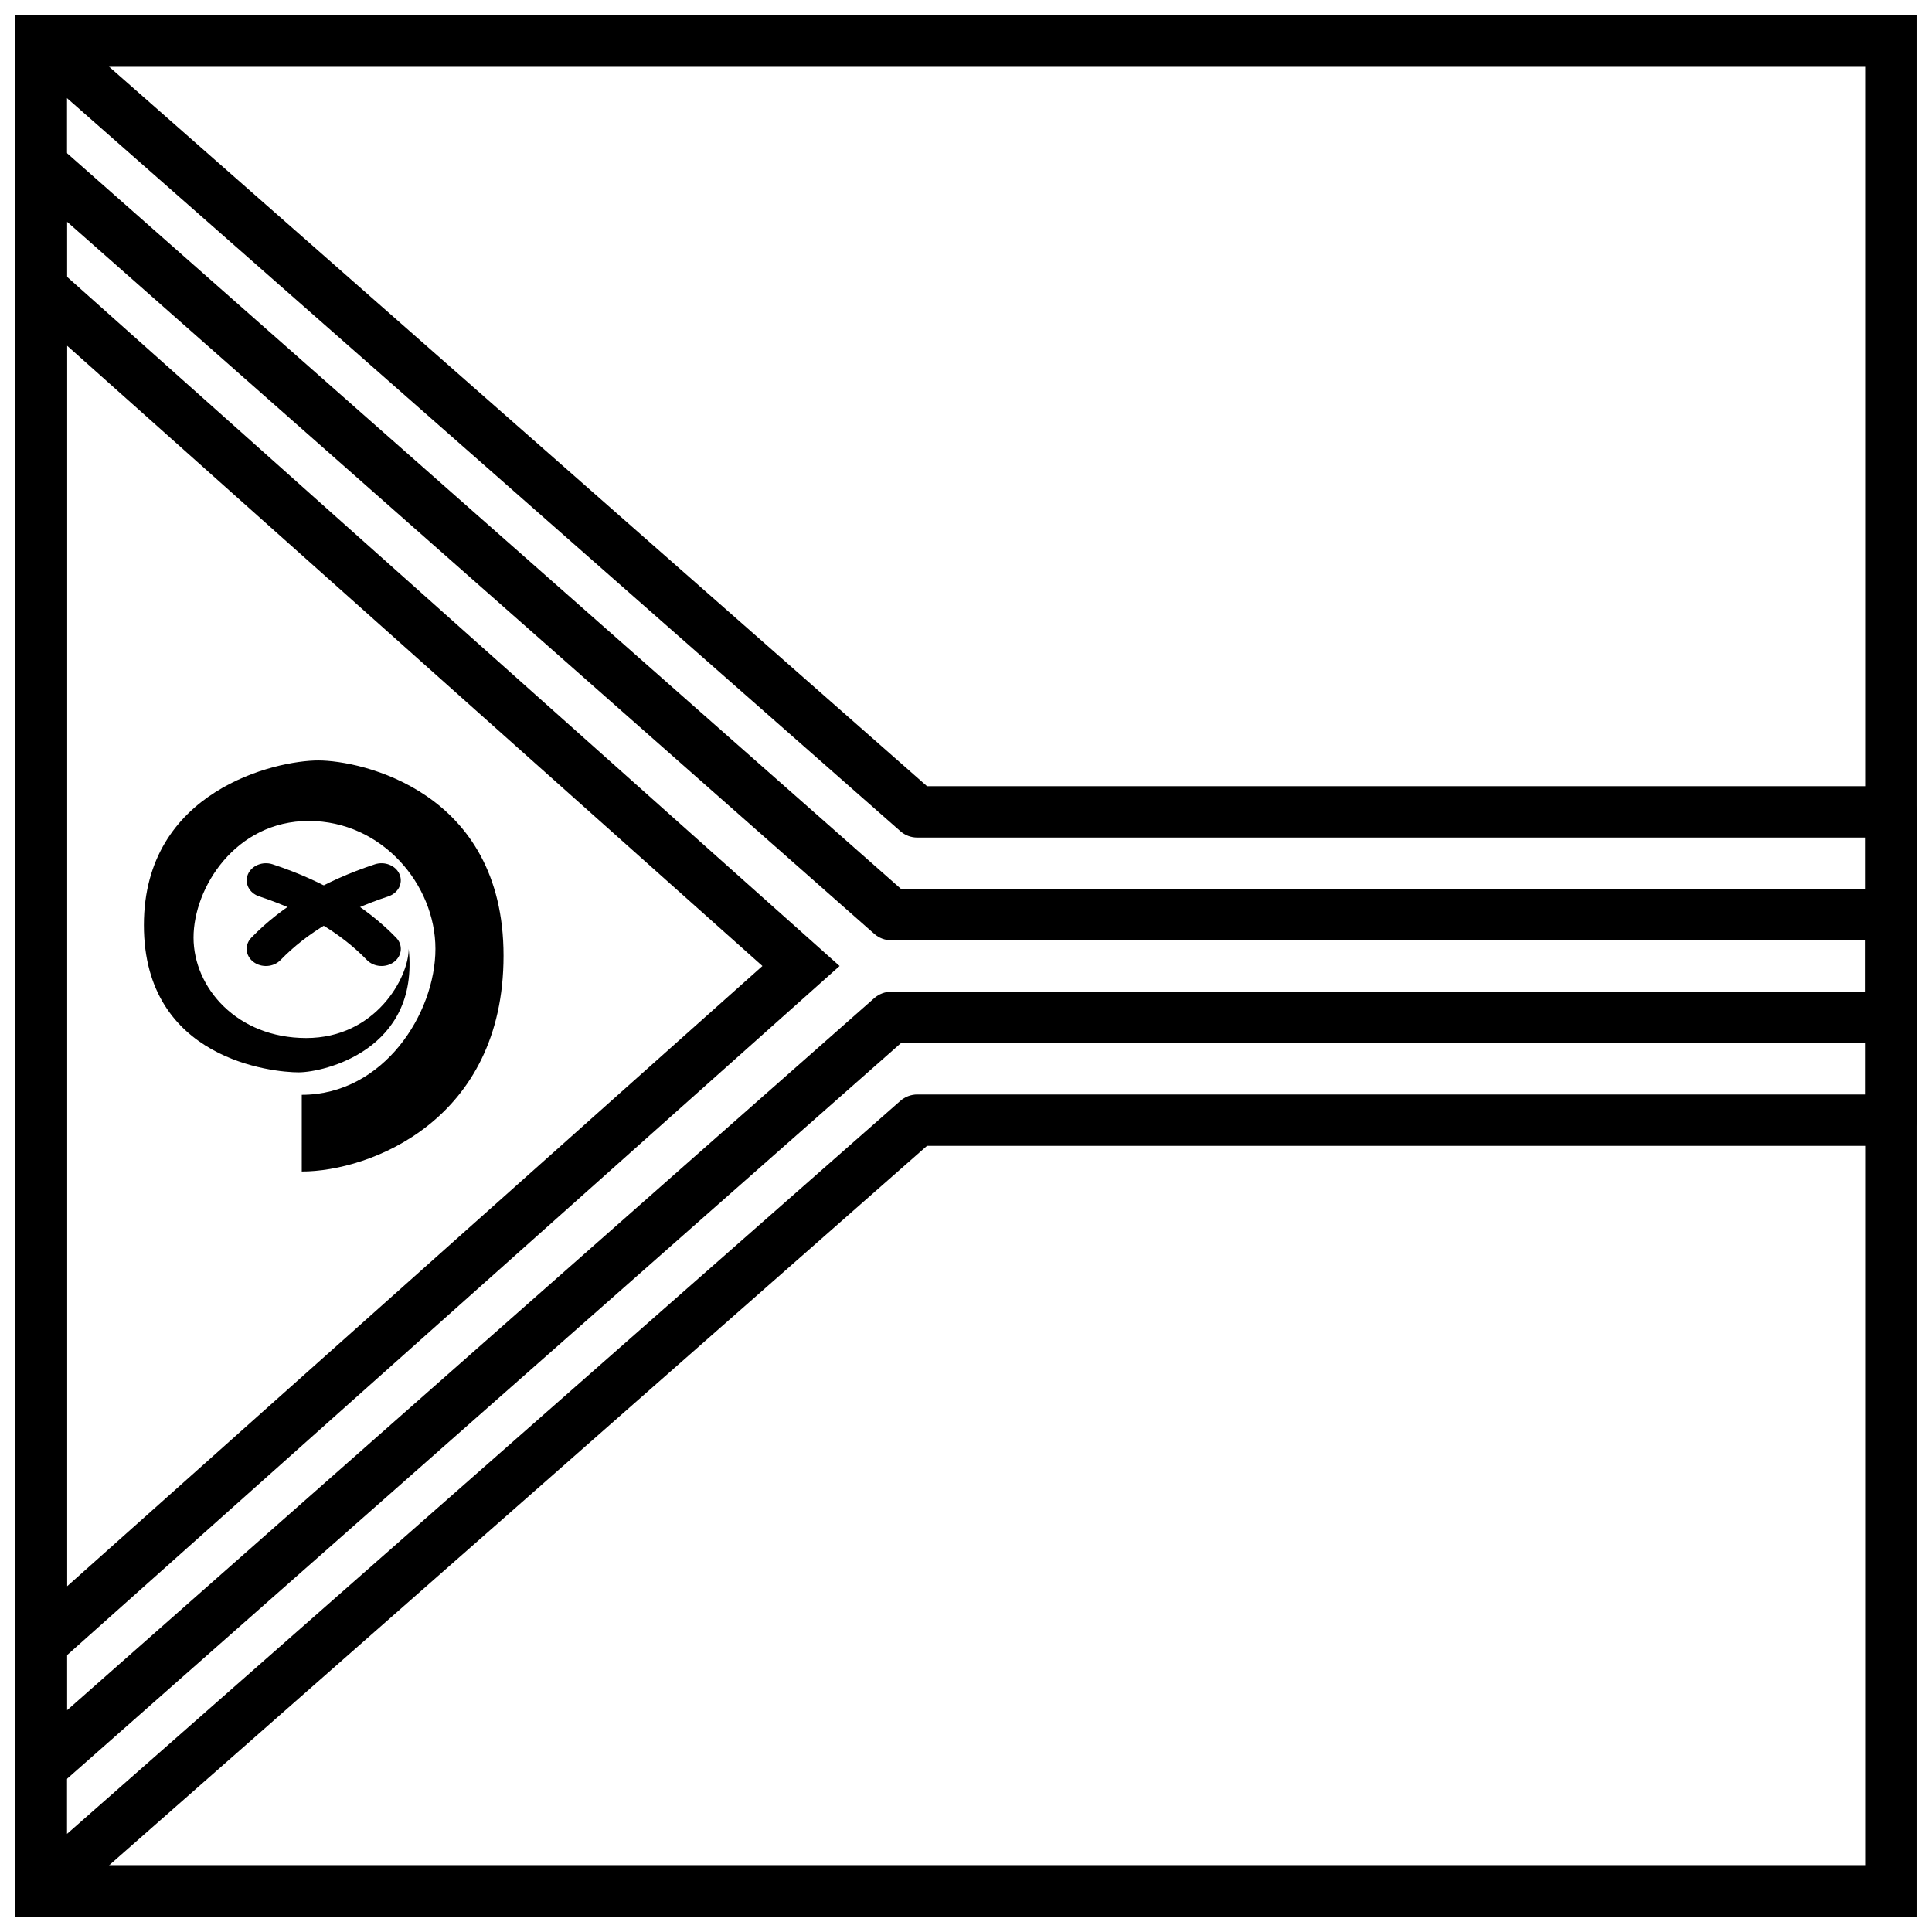 <?xml version="1.0" encoding="UTF-8"?>
<!-- Uploaded to: SVG Repo, www.svgrepo.com, Generator: SVG Repo Mixer Tools -->
<svg width="800px" height="800px" version="1.1" viewBox="144 144 512 512" xmlns="http://www.w3.org/2000/svg">
 <defs>
  <clipPath id="d">
   <path d="m148.09 148.09h503.81v503.81h-503.81z"/>
  </clipPath>
  <clipPath id="c">
   <path d="m148.09 180h503.81v440h-503.81z"/>
  </clipPath>
  <clipPath id="b">
   <path d="m148.09 148.09h503.81v503.81h-503.81z"/>
  </clipPath>
  <clipPath id="a">
   <path d="m148.09 205h218.91v390h-218.91z"/>
  </clipPath>
 </defs>
 <g clip-path="url(#d)">
  <path d="m161.71 630.04 220.89-194.3c1.242-1.09 2.84-1.695 4.496-1.695h251.19v-68.082h-251.19c-1.656 0-3.254-0.602-4.496-1.695l-220.89-194.3zm227.96-182.38-230.27 202.55c-4.398 3.867-11.305 0.746-11.305-5.113v-490.19c0-5.859 6.906-8.98 11.305-5.113l230.27 202.55h255.43c3.762 0 6.809 3.051 6.809 6.809v81.699c0 3.762-3.047 6.809-6.809 6.809z"/>
 </g>
 <g clip-path="url(#c)">
  <path d="m380.2 393.19c-1.656 0-3.258-0.605-4.504-1.703l-213.98-188.77v394.56l213.98-188.77c1.246-1.094 2.848-1.699 4.504-1.699h258.09v-13.617zm2.574-13.617h262.32c3.762 0 6.809 3.047 6.809 6.809v27.23c0 3.762-3.047 6.809-6.809 6.809h-262.32l-223.36 197.05c-4.398 3.879-11.312 0.758-11.312-5.106v-424.73c0-5.863 6.914-8.984 11.312-5.106z"/>
 </g>
 <g clip-path="url(#b)">
  <path d="m161.71 161.71v476.57h476.57v-476.57zm490.19-13.617v503.81h-503.81v-503.81z"/>
 </g>
 <g clip-path="url(#a)">
  <path d="m366.5 400-218.41 194.83v-389.67zm-204.79-164.44v328.88l184.34-164.44z"/>
 </g>
 <path d="m223.97 454.46c18.051 0 53.477-13.555 53.477-57.195 0-43.637-37.789-51.738-49.09-51.738-11.305 0-46.223 7.938-46.223 43.641s34.246 39.012 40.992 39.012 32.055-5.953 29.184-32.73c0 7.606-8.77 23.637-27.16 23.637-18.387 0-29.859-13.391-29.859-26.613 0-13.223 11.133-30.91 30.535-30.91 19.398 0 33.57 16.859 33.57 33.887s-13.664 38.68-35.426 38.68z"/>
 <path d="m212.7 381.56c12.012 3.969 21.496 9.59 28.547 16.863 1.84 1.898 5.066 2.113 7.203 0.477 2.137-1.637 2.375-4.504 0.535-6.402-8.227-8.484-19.16-14.965-32.727-19.445-2.644-0.871-5.582 0.324-6.566 2.672-0.98 2.352 0.367 4.965 3.008 5.836z"/>
 <path d="m246.89 381.56c-12.012 3.969-21.5 9.59-28.547 16.863-1.844 1.898-5.066 2.113-7.203 0.477-2.137-1.637-2.375-4.504-0.535-6.402 8.223-8.484 19.16-14.965 32.727-19.445 2.641-0.871 5.582 0.324 6.562 2.672 0.984 2.352-0.363 4.965-3.004 5.836z"/>
</svg>